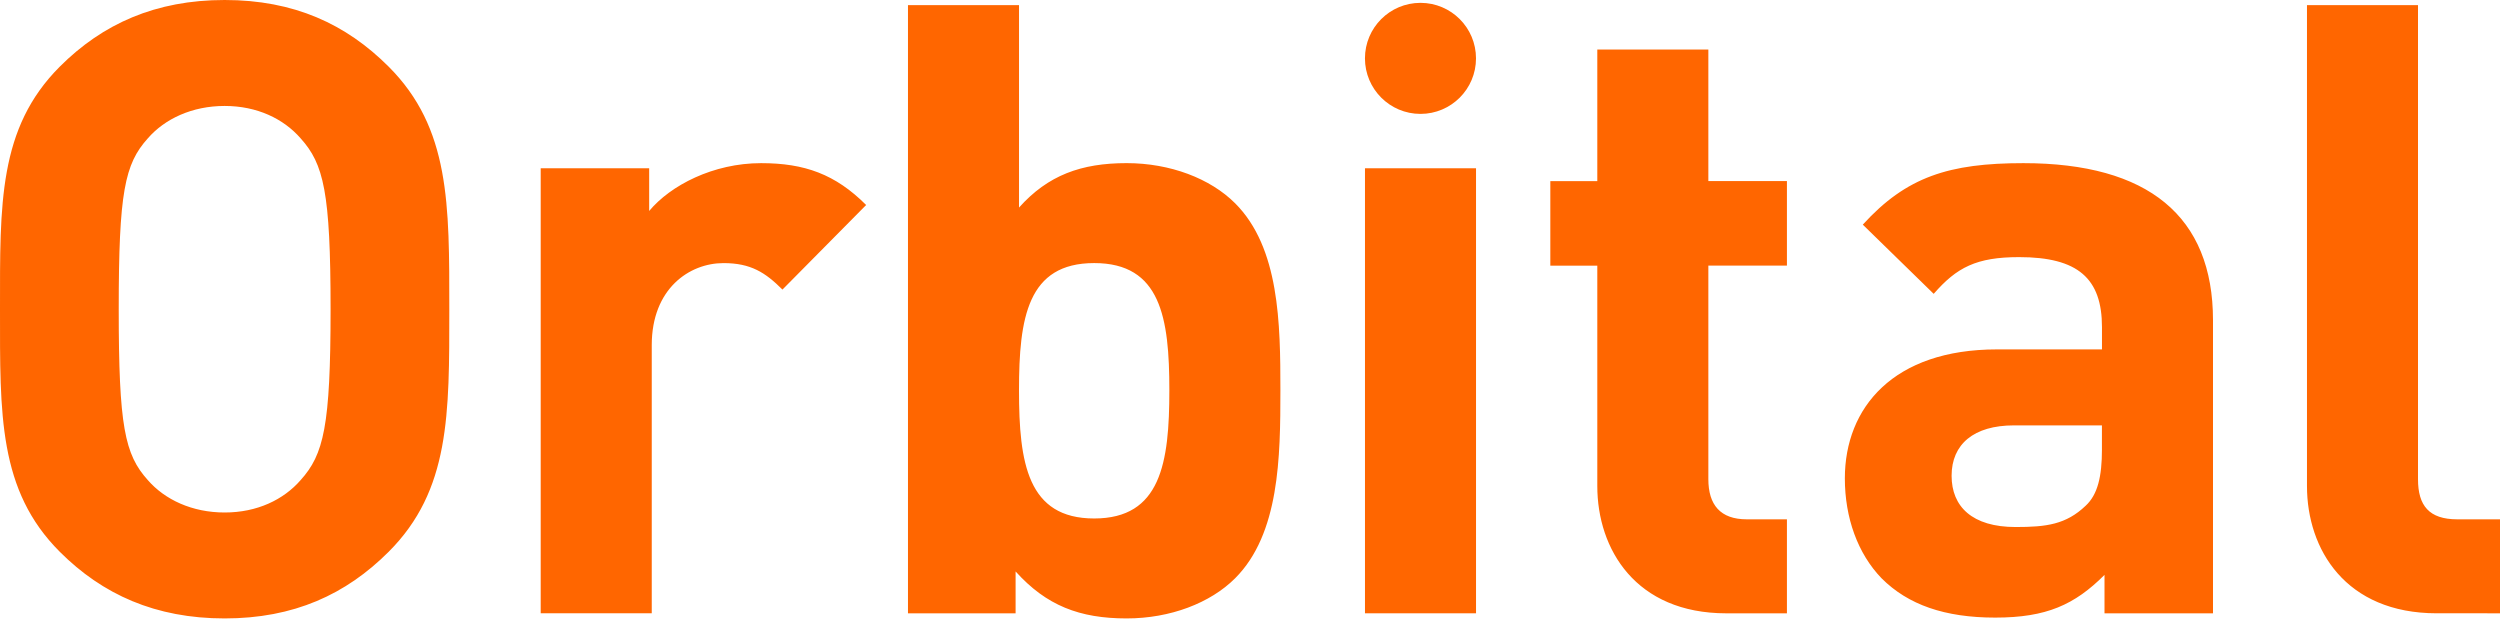 <?xml version="1.0" encoding="utf-8"?>
<!-- Generator: Adobe Illustrator 23.0.2, SVG Export Plug-In . SVG Version: 6.00 Build 0)  -->
<svg version="1.1" id="Layer_1" xmlns="http://www.w3.org/2000/svg" xmlns:xlink="http://www.w3.org/1999/xlink" x="0px" y="0px"
	 viewBox="0 0 1000 248" style="enable-background:new 0 0 1000 248;" xml:space="preserve">
<style type="text/css">
	.st0{fill:#FF6600;}
</style>
<g>
	<g>
		<path class="st0" d="M1000,245.32v-37.59h-17.08c-11.28,0-15.72-5.46-15.72-16.06V2.05h-44.41v192.36
			c0,25.28,15.37,50.91,51.93,50.91H1000z M840.78,179.72c0,10.93-1.71,18.11-6.49,22.55c-7.86,7.52-15.72,8.54-28.02,8.54
			c-17.42,0-25.63-8.2-25.63-20.5c0-12.64,8.89-20.16,24.94-20.16h35.19V179.72z M885.2,245.32V128.13
			c0-41.68-25.97-62.87-75.85-62.87c-29.73,0-46.81,5.46-64.23,24.6l28.36,27.68c9.22-10.59,17.08-14.69,34.17-14.69
			c23.58,0,33.14,8.54,33.14,28.02v8.89h-42.03c-41.34,0-60.82,23.23-60.82,51.59c0,15.72,5.13,30.07,14.69,39.97
			c10.59,10.59,25.28,15.72,45.44,15.72c20.5,0,31.77-5.13,43.73-17.08v15.37H885.2z M714.77,245.32v-37.59h-16.06
			c-10.59,0-15.37-5.81-15.37-16.06v-85.42h31.43V72.43h-31.43V19.82h-44.42v52.62h-18.79v33.83h18.79v88.15
			c0,25.28,15.38,50.91,51.59,50.91H714.77z M467.74,156.14c0,29.04-3.42,51.25-30.07,51.25c-26.65,0-30.07-22.21-30.07-51.25
			c0-29.04,3.42-50.91,30.07-50.91C464.32,105.23,467.74,127.1,467.74,156.14 M512.16,156.14c0-26.65-0.34-57.06-18.11-74.83
			c-9.91-9.91-25.97-16.06-43.39-16.06c-18.11,0-31.43,4.78-43.05,17.77V2.05h-44.42v243.27h43.05v-16.74
			c12.3,13.67,25.63,18.79,44.42,18.79c17.42,0,33.48-6.15,43.39-16.06C511.82,213.54,512.16,182.8,512.16,156.14 M346.46,82
			c-12.3-12.3-24.6-16.74-42.03-16.74c-19.13,0-36.22,8.88-44.76,19.13V67.31h-43.39v178.01h44.42V138.04
			c0-22.55,15.03-32.8,28.7-32.8c10.93,0,16.74,3.76,23.58,10.59L346.46,82z M132.23,123.69c0,46.81-2.74,58.08-11.96,68.33
			c-6.83,7.86-17.42,12.98-30.41,12.98s-23.92-5.12-30.75-12.98c-9.23-10.25-11.62-21.52-11.62-68.33s2.39-58.08,11.62-68.33
			c6.83-7.86,17.77-12.98,30.75-12.98s23.58,5.12,30.41,12.98C129.49,65.6,132.23,76.88,132.23,123.69 M179.72,123.69
			c0-42.03,0.34-72.43-24.26-97.03C138.38,9.57,117.54,0,89.86,0S41,9.57,23.92,26.65C-0.68,51.25,0,81.66,0,123.69
			s-0.68,72.43,23.92,97.03C41,237.8,62.19,247.37,89.86,247.37s48.52-9.57,65.6-26.65C180.06,196.12,179.72,165.71,179.72,123.69"
			/>
		<path class="st0" d="M568.19,45.56c12.27,0,22.21-9.94,22.21-22.21c0-12.27-9.94-22.21-22.21-22.21
			c-12.27,0-22.21,9.94-22.21,22.21C545.99,35.62,555.93,45.56,568.19,45.56"/>
	</g>
	<rect x="545.99" y="67.31" class="st0" width="44.42" height="178.01"/>
</g>
</svg>

